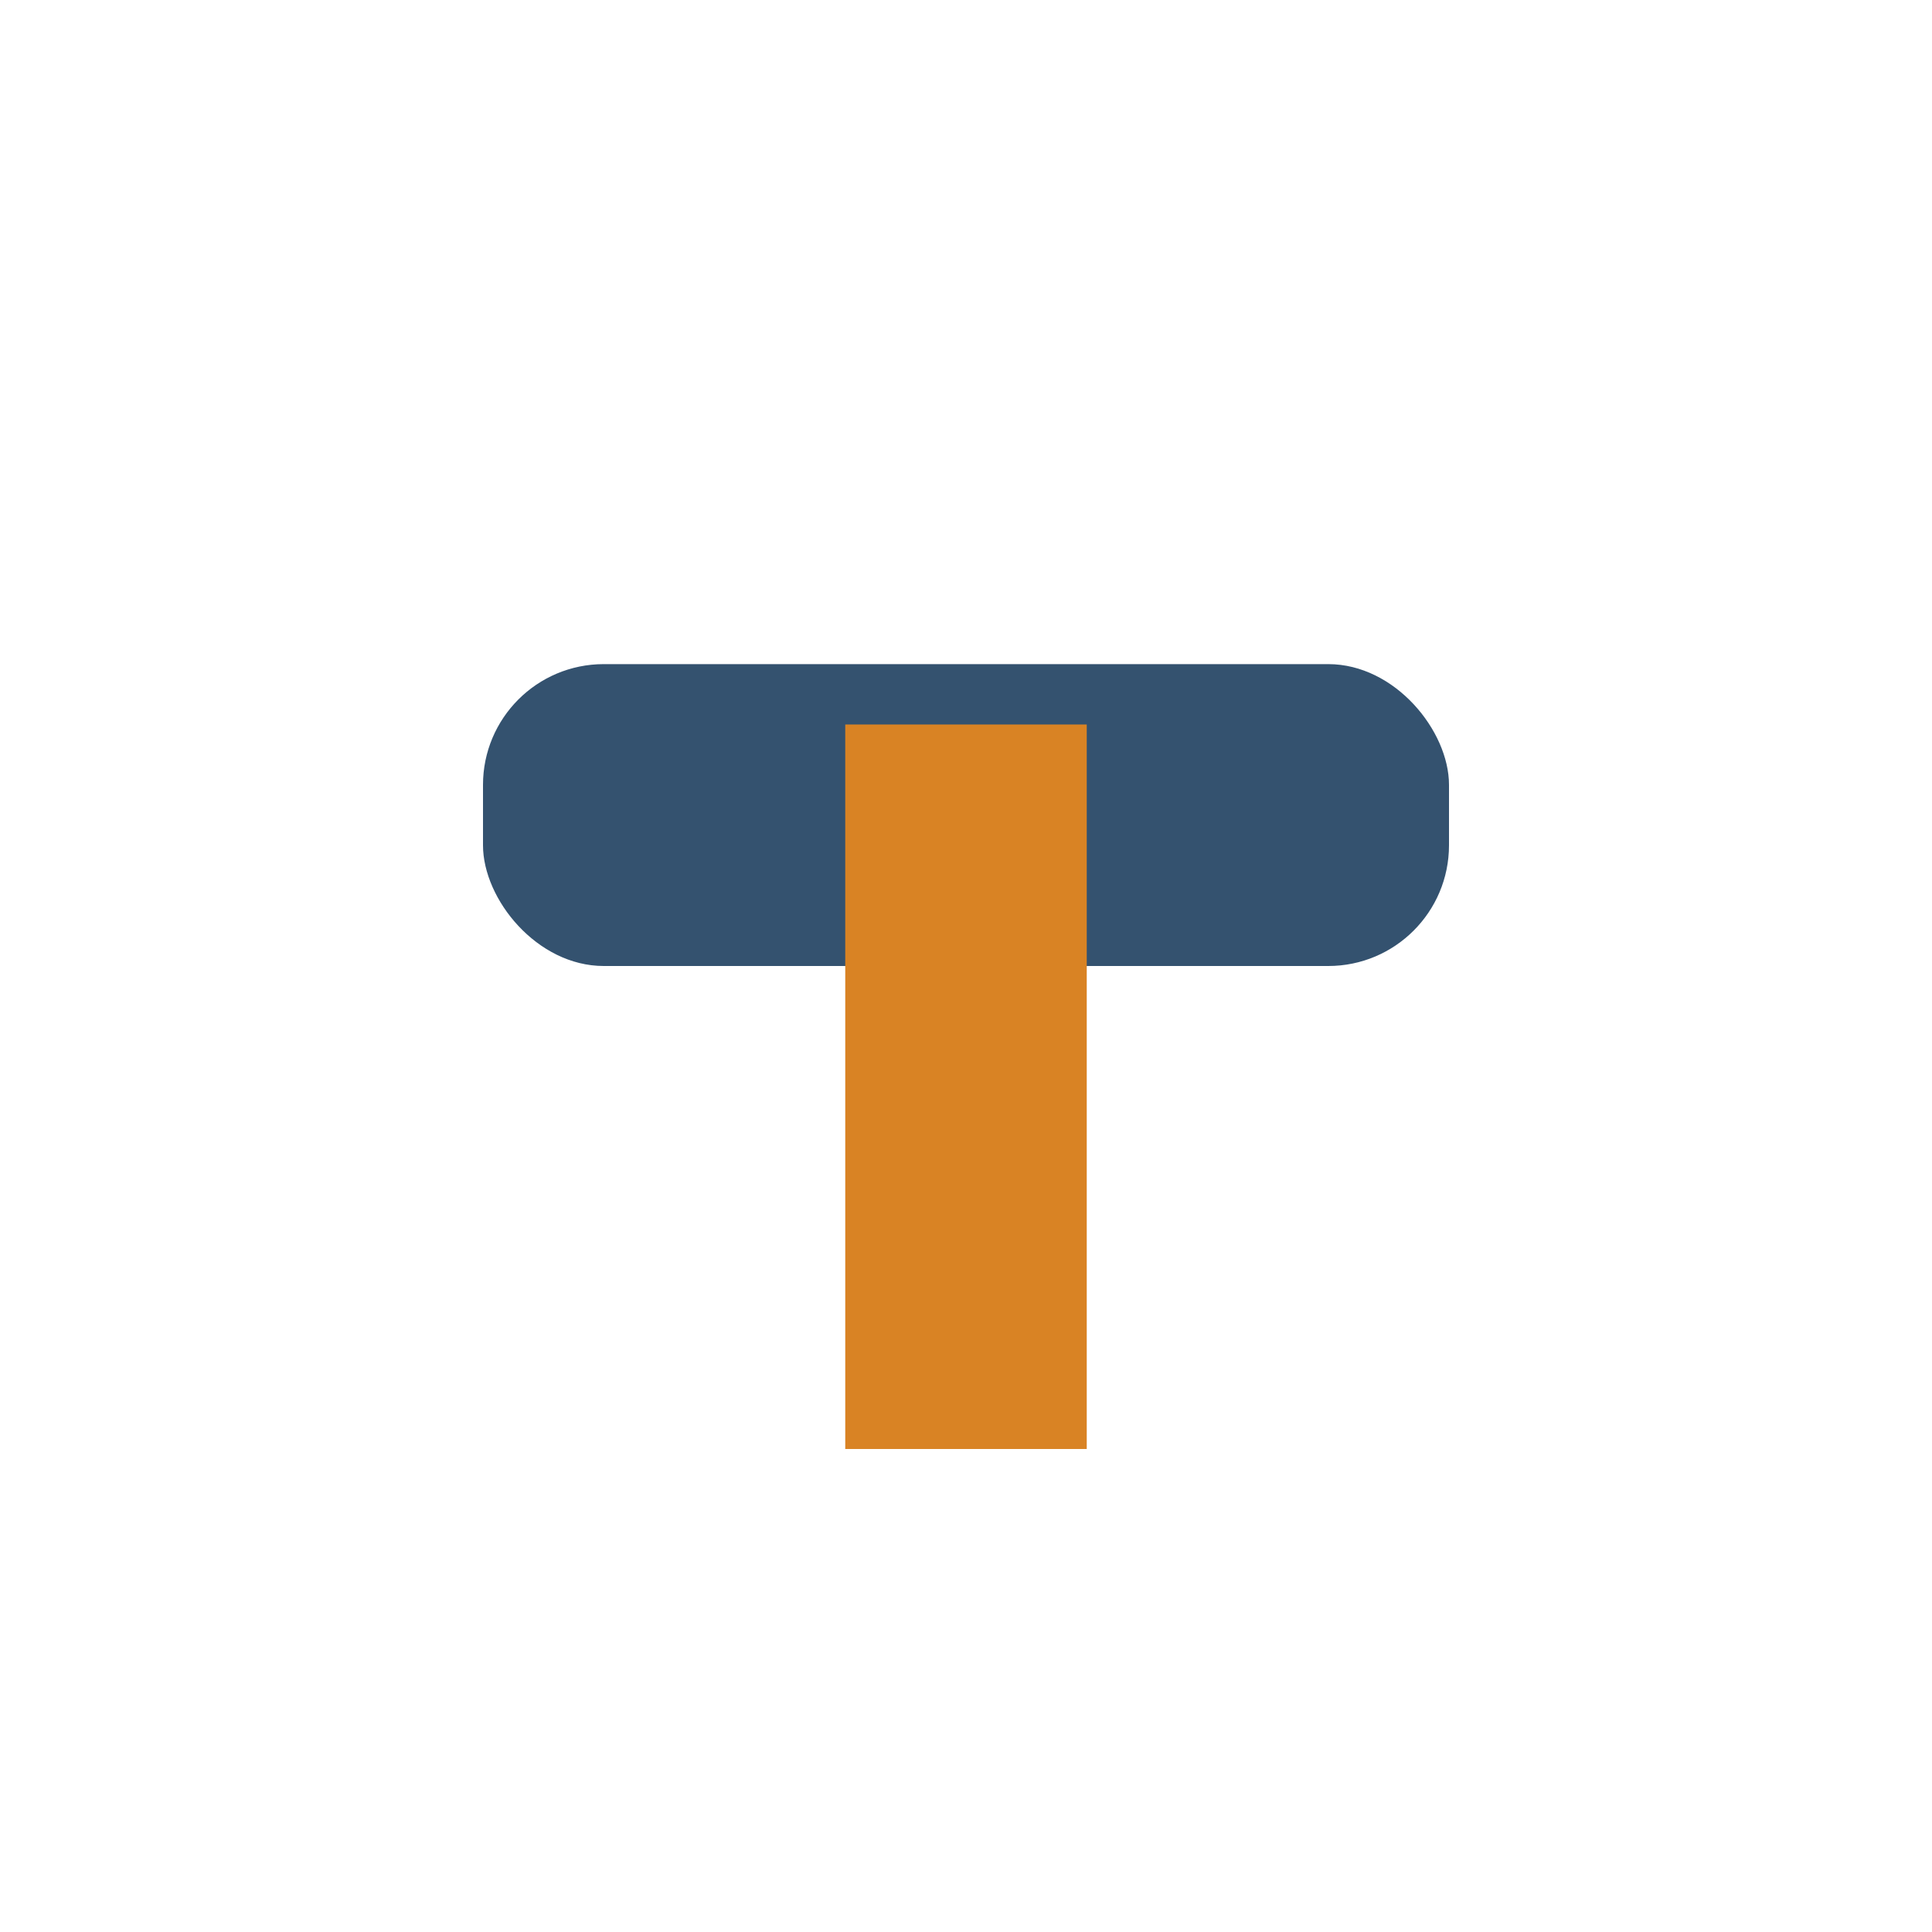 <?xml version="1.0" encoding="UTF-8"?>
<svg xmlns="http://www.w3.org/2000/svg" width="32" height="32" viewBox="0 0 32 32"><rect x="8" y="11" width="16" height="5" rx="2" fill="#34526f"/><rect x="14" y="12" width="4" height="12" fill="#d98324"/></svg>